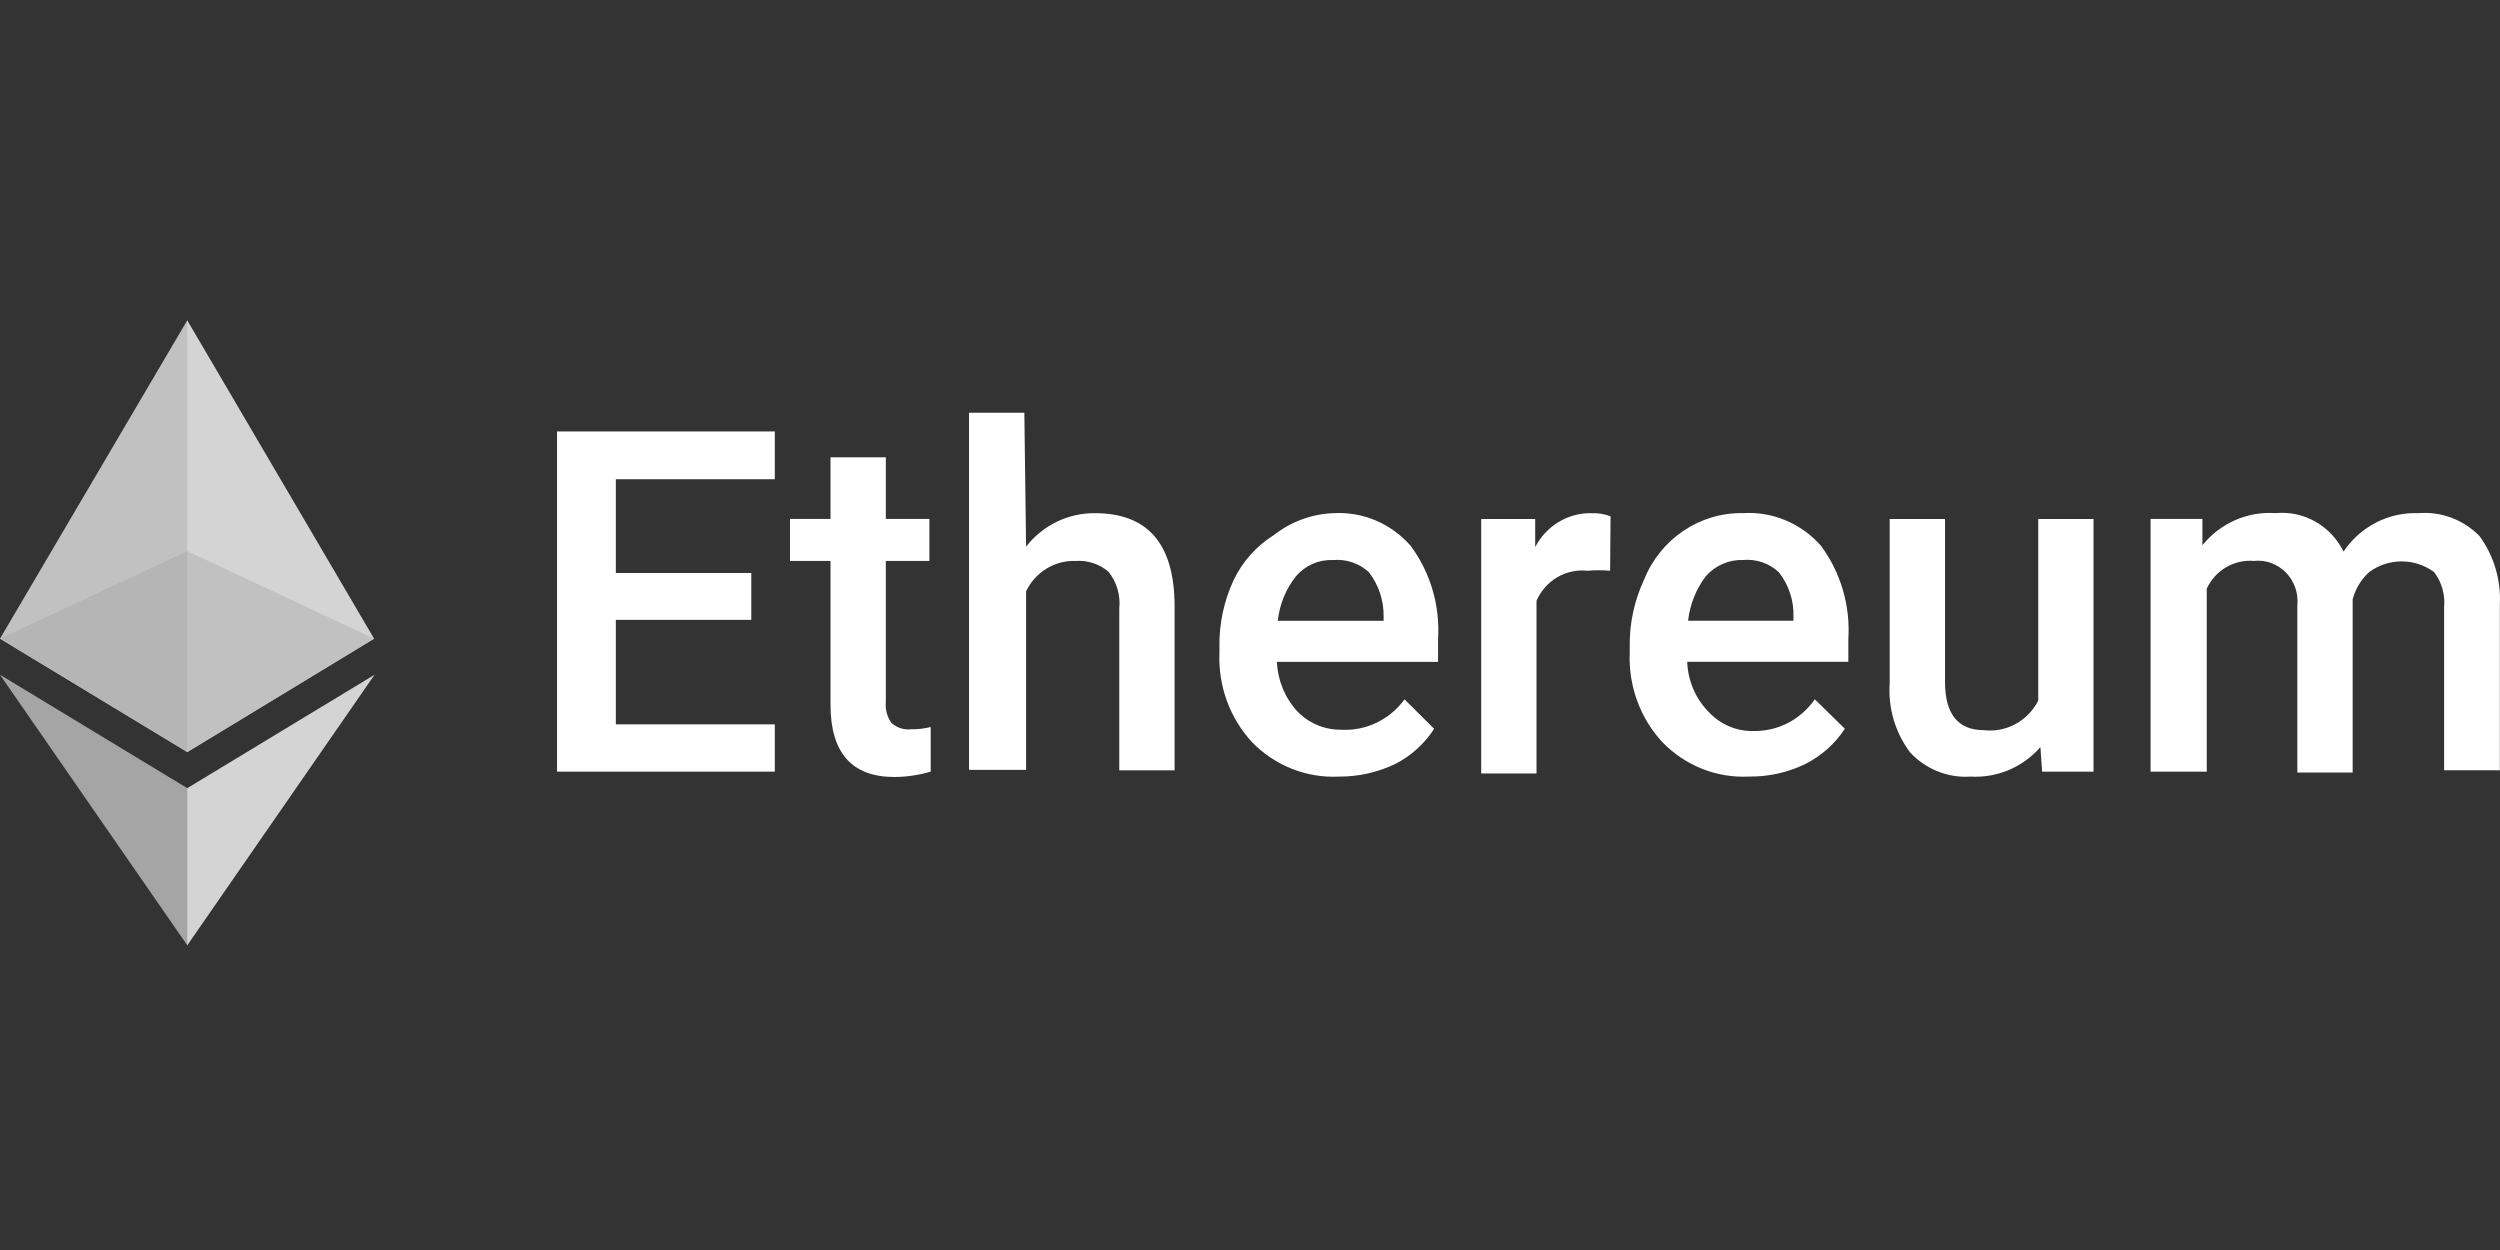 <svg width="160" height="80" viewBox="0 0 160 80" fill="none" xmlns="http://www.w3.org/2000/svg">
<rect x="0" y="0" width="160" height="80" fill="#333333" stroke="none"/>
<path fill-rule="evenodd" clip-rule="evenodd" d="M48.082 39.672H39.413V46.358H49.587V49.386H35.65V27.613H49.587V30.671H39.413V36.671H48.082V39.672Z" fill="white"/>
<path fill-rule="evenodd" clip-rule="evenodd" d="M56.693 29.27V33.213H59.48V35.899H56.693V44.928C56.647 45.406 56.776 45.885 57.055 46.271C57.408 46.585 57.874 46.73 58.337 46.671C58.75 46.678 59.163 46.63 59.563 46.528V49.386C58.811 49.605 58.033 49.721 57.25 49.728C54.519 49.728 53.153 48.185 53.153 45.099V35.899H50.56V33.213H53.153V29.27H56.693Z" fill="white"/>
<path fill-rule="evenodd" clip-rule="evenodd" d="M65.669 34.986C66.738 33.617 68.362 32.827 70.073 32.843C73.445 32.843 75.146 34.786 75.174 38.729V49.302H71.634V38.958C71.725 38.103 71.473 37.247 70.937 36.586C70.352 36.091 69.603 35.846 68.846 35.901C67.506 35.849 66.262 36.61 65.669 37.843V49.273H62.018V26.414H65.558L65.669 34.986Z" fill="white"/>
<path d="M85.709 49.702C83.631 49.81 81.605 49.011 80.134 47.502C78.712 45.966 77.958 43.904 78.044 41.787V41.416C78.018 39.924 78.333 38.446 78.963 37.101C79.538 35.92 80.427 34.929 81.528 34.244C82.62 33.387 83.944 32.898 85.319 32.844C87.196 32.726 89.024 33.494 90.28 34.93C91.548 36.639 92.171 38.759 92.036 40.902V42.359H81.723C81.772 43.543 82.237 44.67 83.033 45.531C83.77 46.291 84.775 46.713 85.82 46.702C87.409 46.796 88.938 46.066 89.89 44.759L91.785 46.645C91.158 47.611 90.293 48.39 89.277 48.902C88.159 49.435 86.941 49.708 85.709 49.702ZM85.291 35.844C84.399 35.807 83.538 36.185 82.949 36.873C82.297 37.688 81.89 38.681 81.779 39.73H88.552V39.473C88.57 38.437 88.235 37.426 87.604 36.616C86.97 36.042 86.133 35.763 85.291 35.844Z" fill="white"/>
<path fill-rule="evenodd" clip-rule="evenodd" d="M103.047 36.528C102.565 36.484 102.08 36.484 101.598 36.528C100.222 36.378 98.907 37.15 98.337 38.443V49.501H94.797V33.214H98.253V35.014C98.952 33.663 100.329 32.825 101.821 32.843C102.248 32.825 102.674 32.893 103.075 33.043L103.047 36.528Z" fill="white"/>
<path d="M111.967 49.699C109.888 49.813 107.859 49.013 106.392 47.498C104.97 45.962 104.216 43.9 104.302 41.784V41.412C104.276 39.92 104.591 38.443 105.221 37.097C106.276 34.48 108.786 32.79 111.549 32.84C113.435 32.722 115.27 33.489 116.538 34.926C117.805 36.635 118.429 38.755 118.294 40.898V42.355H107.981C108.026 43.588 108.535 44.756 109.402 45.612C110.136 46.378 111.143 46.802 112.19 46.784C113.756 46.825 115.24 46.064 116.148 44.755L118.071 46.641C117.433 47.609 116.558 48.387 115.534 48.898C114.42 49.439 113.2 49.712 111.967 49.699ZM111.549 35.84C110.65 35.81 109.784 36.187 109.179 36.869C108.55 37.696 108.155 38.684 108.037 39.726H114.782V39.469C114.814 38.43 114.478 37.415 113.834 36.612C113.21 36.04 112.382 35.761 111.549 35.84Z" fill="white"/>
<path fill-rule="evenodd" clip-rule="evenodd" d="M130.585 47.816C129.455 49.105 127.814 49.799 126.126 49.702C124.675 49.801 123.256 49.236 122.251 48.159C121.292 46.89 120.825 45.302 120.941 43.701V33.215H124.481V43.644C124.481 45.702 125.318 46.73 126.962 46.73C128.392 46.9 129.776 46.15 130.446 44.844V33.215H133.986V49.387H130.697L130.585 47.816Z" fill="white"/>
<path fill-rule="evenodd" clip-rule="evenodd" d="M140.954 33.212V34.898C142.1 33.478 143.843 32.712 145.636 32.841C147.441 32.664 149.167 33.64 149.985 35.298C151.068 33.693 152.876 32.767 154.779 32.841C156.224 32.722 157.649 33.254 158.681 34.298C159.603 35.553 160.067 37.1 159.991 38.67V49.299H156.423V38.87C156.5 38.061 156.27 37.253 155.782 36.612C154.54 35.701 152.871 35.701 151.629 36.612C151.117 37.075 150.749 37.681 150.57 38.355V49.442H147.03V38.755C147.11 37.975 146.842 37.2 146.301 36.645C145.76 36.091 145.004 35.816 144.243 35.898C142.978 35.794 141.782 36.498 141.232 37.67V49.385H137.637V33.212H140.954Z" fill="white"/>
<path fill-rule="evenodd" clip-rule="evenodd" d="M11.984 20.5L11.705 21.386V47.845L11.984 48.131L23.941 40.873L11.984 20.5Z" fill="#D4D4D4"/>
<path fill-rule="evenodd" clip-rule="evenodd" d="M11.985 20.5L0 40.873L11.985 48.131V35.273V20.5Z" fill="#C1C1C1"/>
<path fill-rule="evenodd" clip-rule="evenodd" d="M11.986 50.441L11.818 50.613V60.042L11.986 60.499L23.971 43.184L11.986 50.441Z" fill="#D4D4D4"/>
<path fill-rule="evenodd" clip-rule="evenodd" d="M11.985 60.499V50.441L0 43.184L11.985 60.499Z" fill="#A5A5A5"/>
<path fill-rule="evenodd" clip-rule="evenodd" d="M11.986 48.132L23.944 40.874L11.986 35.273V48.132Z" fill="#C1C1C1"/>
<path fill-rule="evenodd" clip-rule="evenodd" d="M0 40.874L11.985 48.132V35.273L0 40.874Z" fill="#B5B5B5"/>
</svg>
